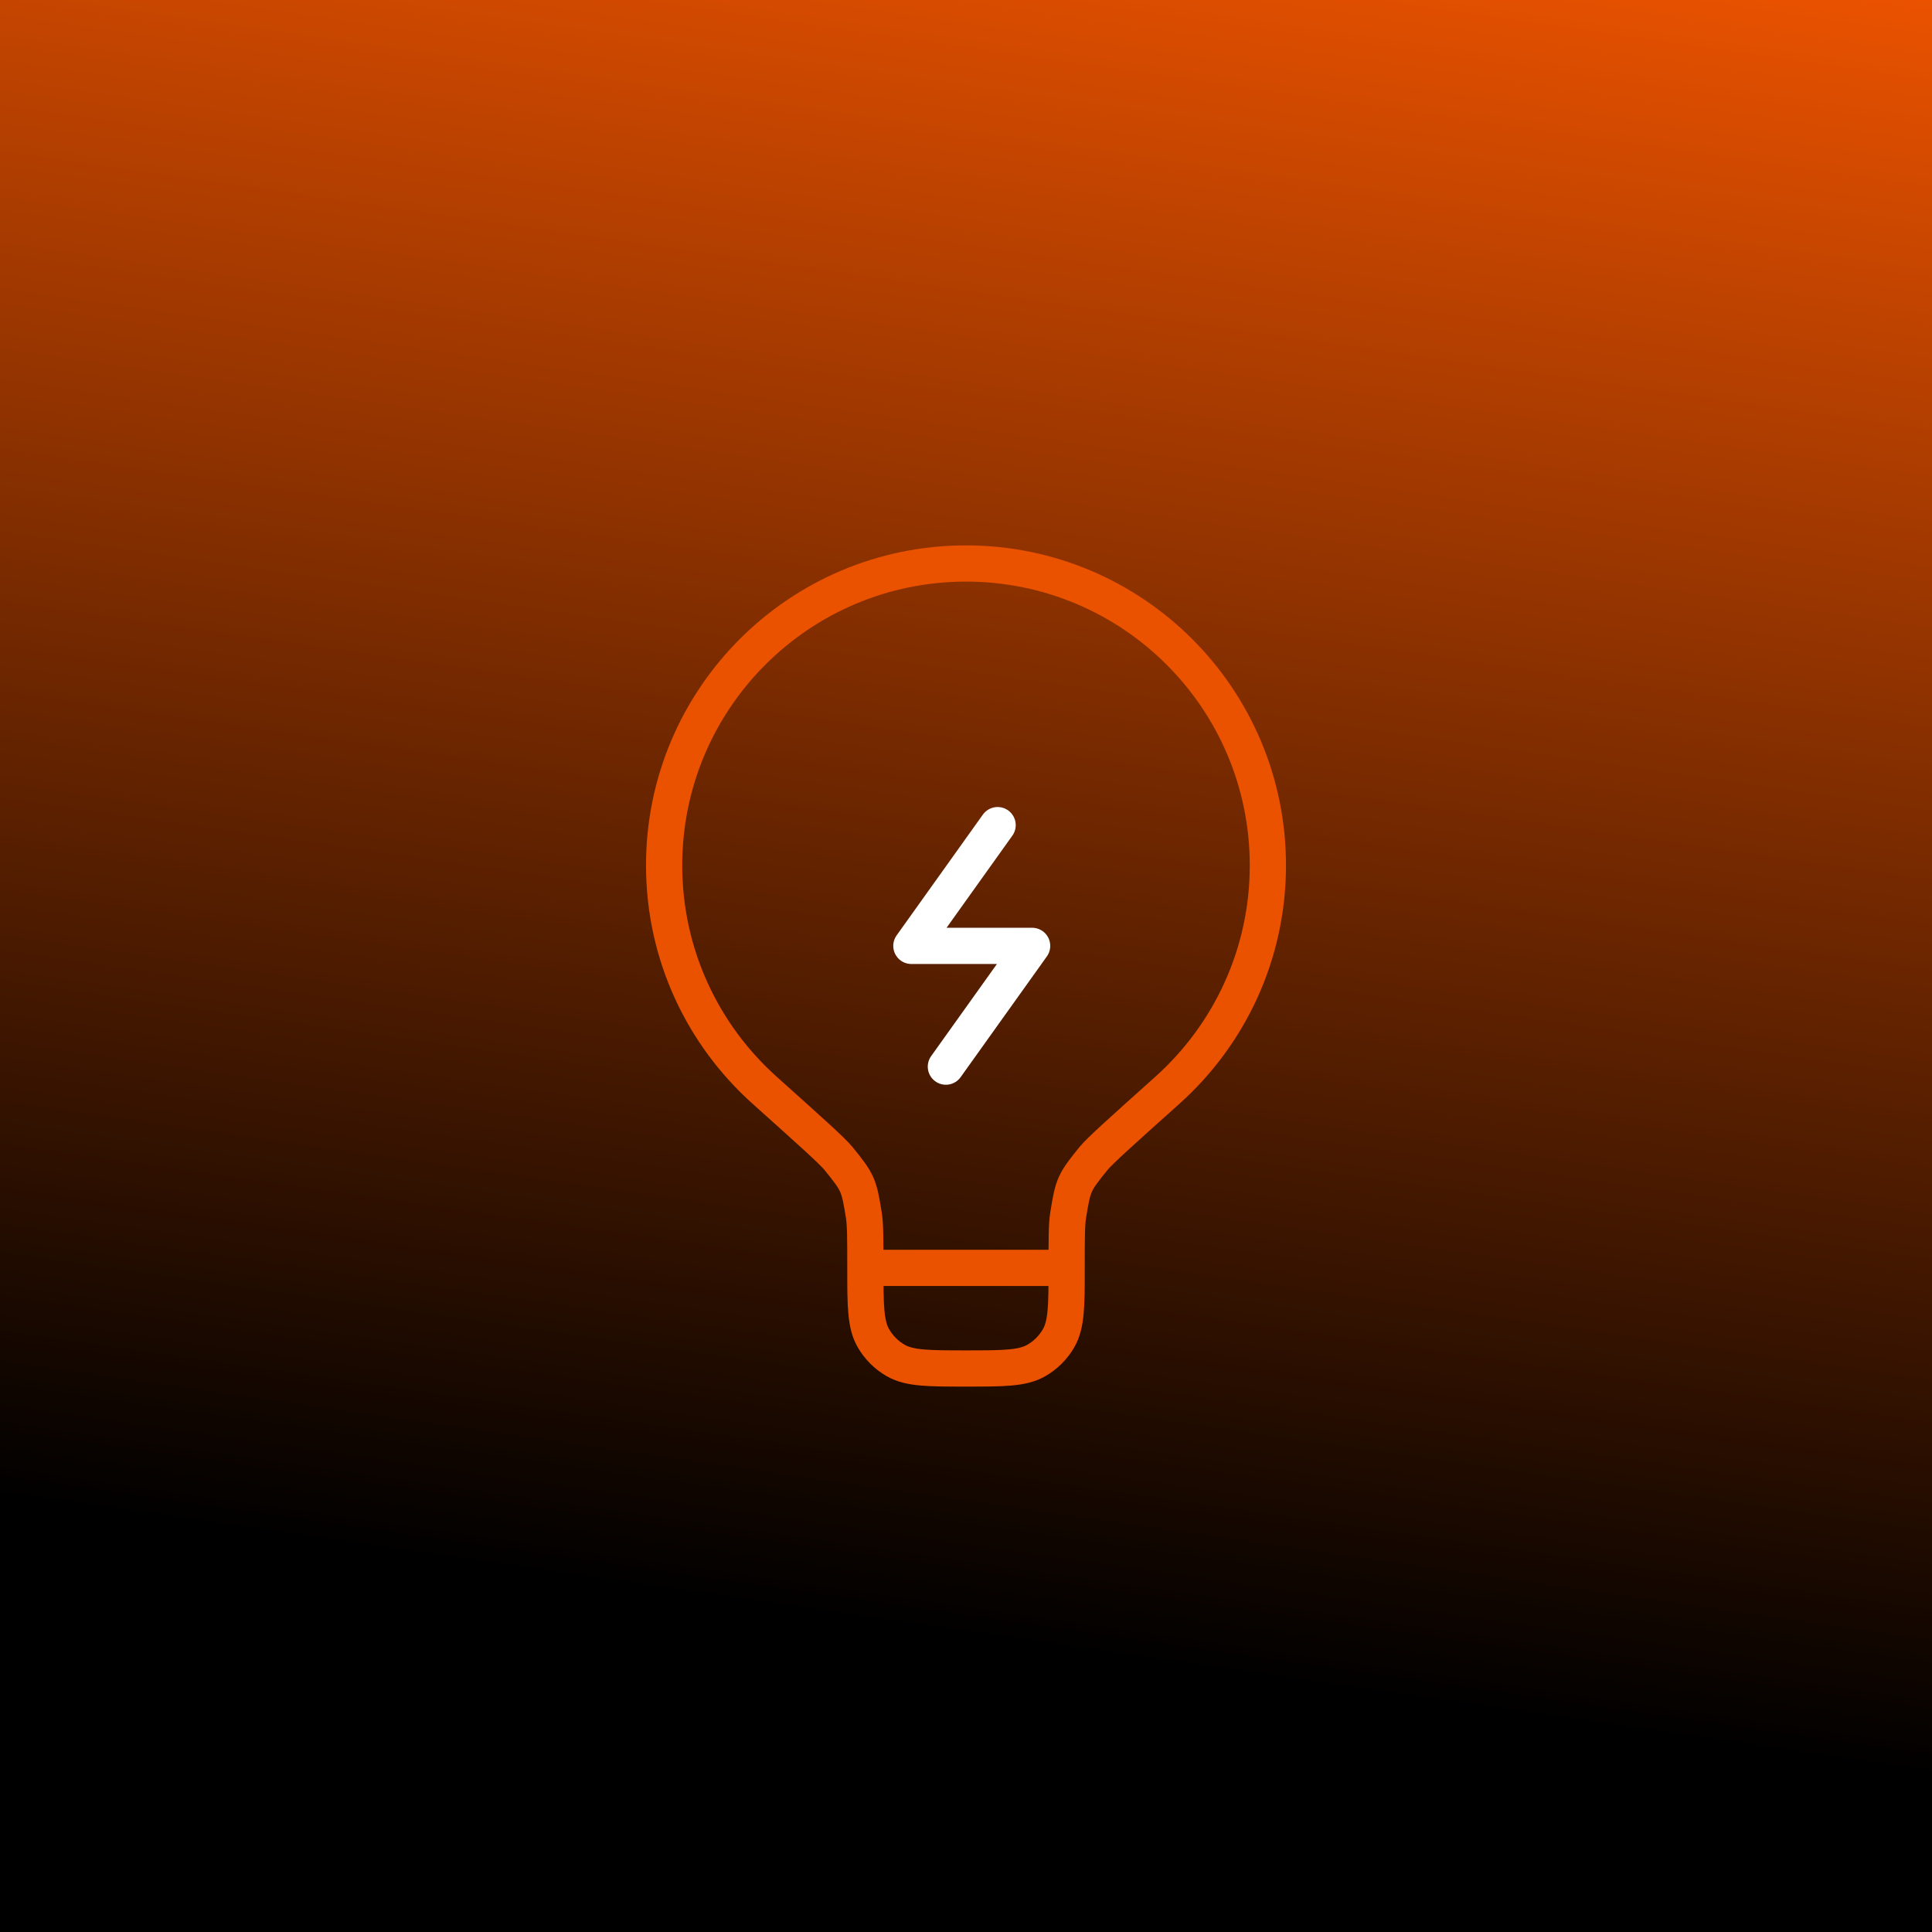<?xml version="1.0" encoding="UTF-8"?>
<svg xmlns="http://www.w3.org/2000/svg" width="80" height="80" viewBox="0 0 80 80" fill="none">
  <rect x="0" y="0" width="80" height="80" fill="#333333" stroke="none"/>
  <rect width="80" height="80" fill="url(#paint0_linear_162_687)"></rect>
  <path d="M44.167 52.5H35.833M44.167 52.5C44.167 51.31 44.167 50.716 44.23 50.321C44.435 49.049 44.471 48.969 45.282 47.968C45.533 47.657 46.468 46.821 48.335 45.148C50.892 42.859 52.5 39.534 52.5 35.833C52.5 28.929 46.904 23.333 40 23.333C33.096 23.333 27.5 28.929 27.5 35.833C27.5 39.534 29.108 42.859 31.665 45.148C33.532 46.821 34.466 47.657 34.718 47.968C35.529 48.969 35.565 49.049 35.77 50.321C35.833 50.716 35.833 51.31 35.833 52.5M44.167 52.5C44.167 54.057 44.167 54.836 43.832 55.416C43.612 55.796 43.297 56.112 42.917 56.331C42.337 56.666 41.558 56.666 40 56.666C38.442 56.666 37.663 56.666 37.083 56.331C36.703 56.112 36.388 55.796 36.168 55.416C35.833 54.836 35.833 54.057 35.833 52.5" stroke="#EA5200" stroke-width="1.5"></path>
  <path d="M41.309 34.167L37.738 39.167H42.738L39.167 44.167" stroke="white" stroke-width="1.5" stroke-linecap="round" stroke-linejoin="round"></path>
  <defs>
    <linearGradient id="paint0_linear_162_687" x1="80" y1="7.45058e-07" x2="67.5" y2="86.5" gradientUnits="userSpaceOnUse">
      <stop stop-color="#EA5200"></stop>
      <stop offset="0.835"></stop>
    </linearGradient>
  </defs>
</svg>
